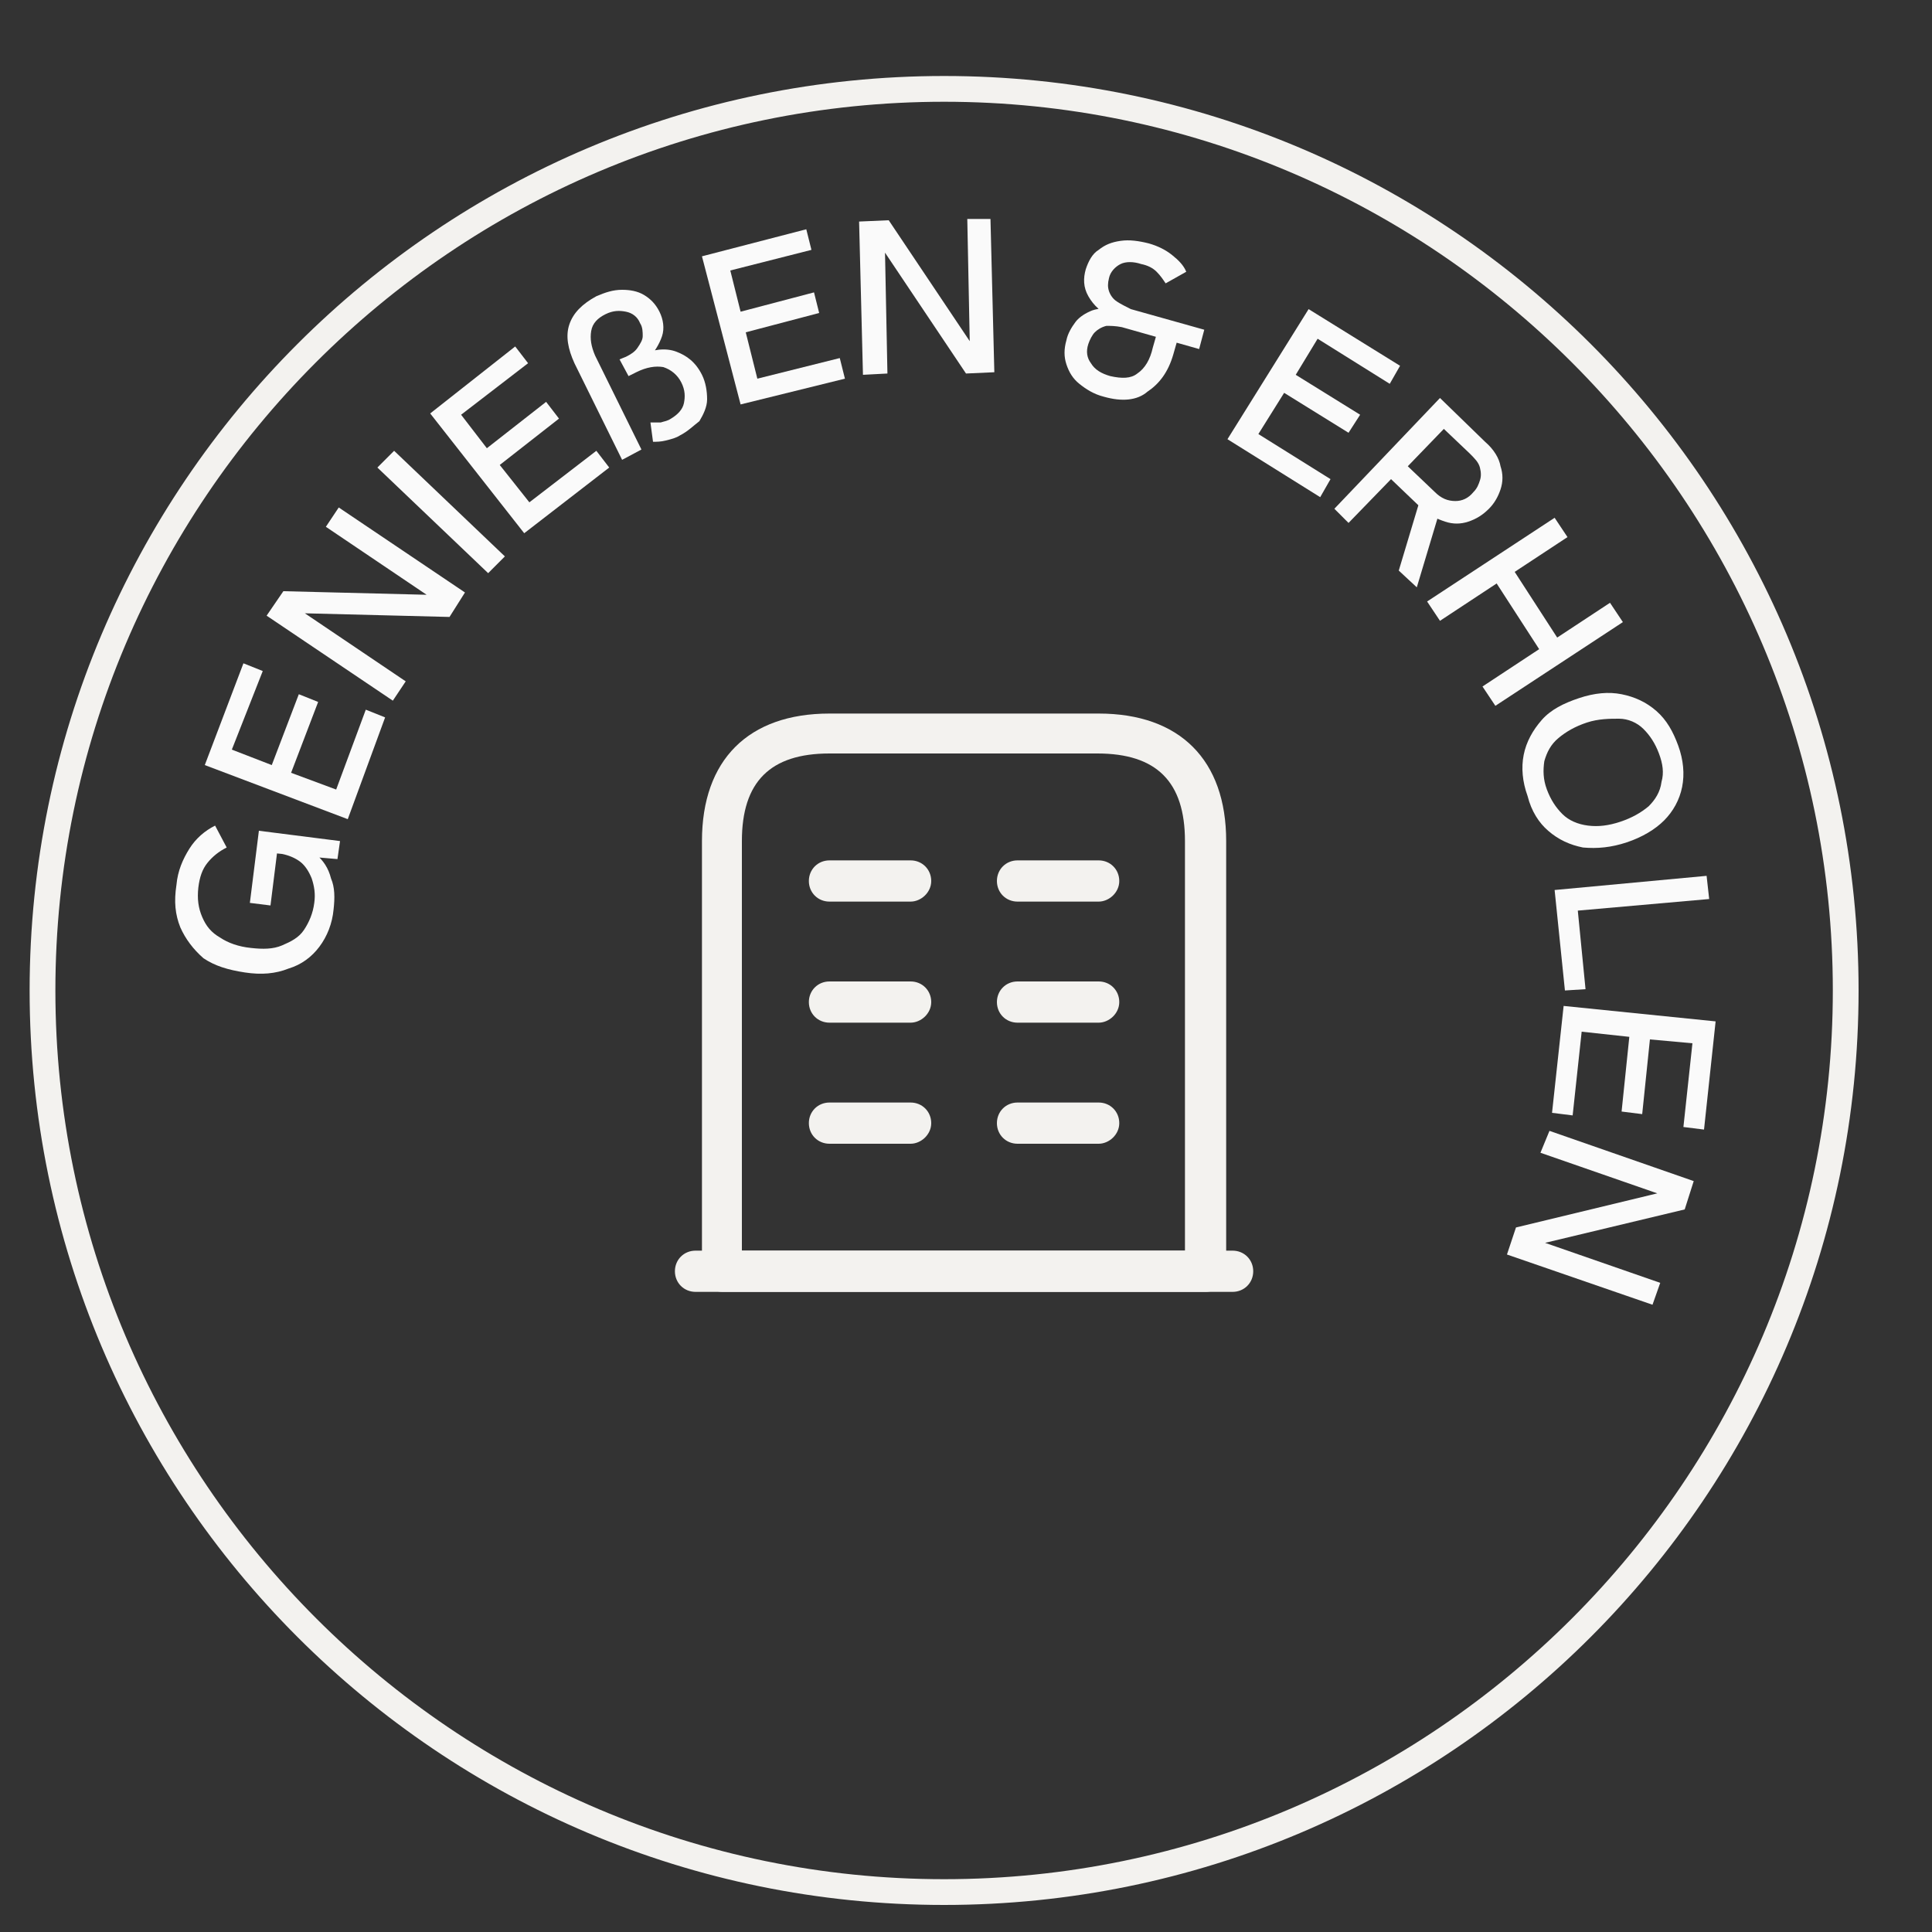 <svg xmlns="http://www.w3.org/2000/svg" width="150" height="150" viewBox="0 0 150 150" fill="none"><rect x="0" y="0" width="150" height="150" fill="#333333" stroke="none"/><path d="M73.3 7.9C111.3 7.9 142.3 38.9 142.3 76.9C142.3 114.9 111.3 145.9 73.3 145.9C35.3 145.9 4.3 114.9 4.3 76.9C4.3 38.9 35.2 7.9 73.3 7.9ZM73.3 5.9C34.1 5.9 2.3 37.7 2.3 76.9C2.3 116.1 34.1 147.9 73.3 147.9C112.5 147.9 144.3 116.1 144.3 76.9C144.3 37.7 112.5 5.9 73.3 5.9Z" fill="#F3F2EF"></path><path d="M25.9 70.6C25.8 71.7 25.4 72.7 24.8 73.5C24.2 74.3 23.4 74.9 22.4 75.2C21.4 75.6 20.3 75.7 19 75.5C17.7 75.3 16.7 75 15.8 74.4C15 73.7 14.4 72.9 14 72C13.6 71 13.5 70 13.7 68.7C13.8 67.6 14.2 66.7 14.7 65.9C15.2 65.1 15.9 64.5 16.7 64.1L17.6 65.8C17 66.1 16.5 66.5 16.1 67C15.7 67.5 15.5 68.1 15.4 68.9C15.3 69.8 15.4 70.5 15.7 71.2C16 71.9 16.4 72.4 17.1 72.8C17.7 73.2 18.5 73.5 19.5 73.6C20.4 73.7 21.2 73.7 21.9 73.4C22.6 73.1 23.2 72.8 23.6 72.2C24 71.6 24.3 70.9 24.4 70.1C24.5 69.4 24.4 68.8 24.2 68.2C24 67.7 23.7 67.2 23.3 66.9C22.9 66.6 22.4 66.4 21.9 66.3L20.9 66.2L21.6 65.5L21 70.3L19.4 70.1L20.1 64.5L26.4 65.3L26.2 66.7L23.9 66.5L22.2 65.1C23.2 65.3 23.9 65.7 24.5 66.3C25.1 66.8 25.5 67.4 25.7 68.2C26 68.9 26 69.7 25.9 70.6Z" fill="#FAFAFA"></path><path d="M27 63.6L15.9 59.4L18.9 51.5L20.4 52.1L18 58.2L21.1 59.4L23.2 53.9L24.7 54.5L22.6 60L26.1 61.3L28.4 55.1L29.9 55.7L27 63.6Z" fill="#FAFAFA"></path><path d="M30.5 54.4L20.7 47.8L22 45.9L34 46.2L33.6 46.5L25.3 40.9L26.3 39.4L36.1 46L34.9 47.9L23 47.6L23.2 47.3L31.5 52.9L30.5 54.4Z" fill="#FAFAFA"></path><path d="M30.6 35L39.2 43.2L37.9 44.5L29.3 36.3L30.6 35Z" fill="#FAFAFA"></path><path d="M40.7 41.4L33.4 32.1L40 26.9L41 28.2L35.8 32.2L37.8 34.8L42.4 31.2L43.4 32.5L38.8 36.1L41.1 39L46.3 35L47.3 36.3L40.7 41.4Z" fill="#FAFAFA"></path><path d="M52.8 33.8C52.5 34 52.1 34.1 51.7 34.2C51.3 34.3 51 34.3 50.7 34.3L50.5 32.8C50.7 32.8 51 32.8 51.3 32.8C51.6 32.7 51.8 32.7 52.1 32.5C52.6 32.2 53 31.8 53.1 31.3C53.2 30.8 53.2 30.3 52.9 29.7C52.6 29.1 52.1 28.7 51.5 28.5C50.9 28.4 50.2 28.5 49.4 28.9L48.8 29.2L48.1 27.9L48.6 27.7C49 27.5 49.3 27.3 49.5 27C49.7 26.7 49.9 26.4 49.9 26.1C49.9 25.8 49.9 25.4 49.7 25.1C49.5 24.6 49.1 24.3 48.6 24.2C48.1 24.1 47.6 24.1 47 24.4C46.4 24.7 46 25.1 45.9 25.7C45.8 26.3 45.9 26.9 46.2 27.6L49.8 34.9L48.3 35.7L44.6 28.2C44.1 27.1 43.9 26.1 44.2 25.2C44.5 24.3 45.2 23.6 46.3 23C47 22.7 47.6 22.5 48.3 22.5C48.9 22.5 49.5 22.6 50 22.9C50.5 23.2 50.9 23.6 51.2 24.2C51.5 24.8 51.6 25.5 51.4 26.1C51.2 26.7 50.8 27.4 50.1 28.1L49.6 27.6C50.7 27.1 51.7 27 52.5 27.3C53.3 27.6 54 28.1 54.5 29.1C54.8 29.7 54.9 30.4 54.9 31C54.9 31.6 54.6 32.2 54.3 32.7C53.9 33 53.4 33.5 52.8 33.8Z" fill="#FAFAFA"></path><path d="M57.5 31.4L54.5 19.9L62.6 17.8L63 19.4L56.7 21L57.5 24.2L63.2 22.7L63.6 24.3L57.9 25.8L58.8 29.4L65.2 27.8L65.6 29.4L57.5 31.4Z" fill="#FAFAFA"></path><path d="M67 29.1L66.7 17.2L69 17.1L75.7 27.1L75.3 27L75.1 17H76.9L77.2 28.9L75 29L68.3 19H68.7L68.9 29L67 29.1Z" fill="#FAFAFA"></path><path d="M85.7 30.8C84.9 30.6 84.3 30.2 83.8 29.8C83.3 29.4 83 28.9 82.8 28.3C82.6 27.7 82.6 27.1 82.8 26.4C82.9 25.9 83.2 25.4 83.5 25C83.8 24.6 84.3 24.3 84.8 24.1C85.4 23.9 86 23.9 86.8 24.1L86.5 24.7C85.5 24.3 84.9 23.7 84.5 23C84.1 22.3 84.1 21.6 84.3 20.9C84.5 20.3 84.8 19.7 85.3 19.4C85.8 19 86.3 18.8 87 18.7C87.7 18.6 88.4 18.7 89.2 18.9C89.9 19.1 90.5 19.4 91 19.8C91.5 20.2 91.9 20.6 92.1 21.1L90.5 22C90.3 21.7 90.1 21.4 89.8 21.1C89.5 20.8 89.1 20.6 88.6 20.5C88 20.3 87.4 20.3 87 20.5C86.6 20.7 86.2 21.1 86.1 21.6C86 22 86 22.3 86.1 22.6C86.2 22.9 86.4 23.2 86.7 23.4C87 23.6 87.4 23.8 87.8 24L93.5 25.6L93.1 27.1L87.1 25.4C86.6 25.3 86.2 25.3 85.9 25.3C85.5 25.4 85.2 25.6 85 25.8C84.8 26 84.6 26.4 84.5 26.7C84.3 27.3 84.4 27.8 84.7 28.2C85 28.7 85.5 29 86.2 29.2C87.1 29.4 87.8 29.4 88.3 29C88.9 28.6 89.3 27.9 89.5 27L90.1 24.9L91.7 25.4L91.1 27.5C90.7 28.9 90 29.8 89.1 30.4C88.3 31.1 87.1 31.2 85.7 30.8Z" fill="#FAFAFA"></path><path d="M95.3 34.1L101.6 24L108.7 28.4L107.9 29.8L102.3 26.3L100.6 29.1L105.6 32.2L104.7 33.6L99.7 30.5L97.7 33.7L103.3 37.2L102.5 38.6L95.3 34.1Z" fill="#FAFAFA"></path><path d="M103.6 39.5L111.8 30.9L115.3 34.3C116 34.9 116.4 35.6 116.5 36.2C116.7 36.8 116.7 37.4 116.5 38C116.3 38.6 116 39.1 115.6 39.5C115.1 40 114.6 40.3 114 40.5C113.4 40.7 112.8 40.7 112.2 40.5C111.6 40.3 110.9 40 110.3 39.4L108 37.2L104.7 40.6L103.6 39.5ZM108.6 44.3L110.4 38.3L111.8 39.6L110 45.6L108.6 44.3ZM109.3 36.2L111.4 38.2C111.9 38.7 112.4 38.9 113 38.9C113.5 38.9 114 38.7 114.4 38.2C114.7 37.9 114.8 37.6 114.9 37.3C115 37 115 36.7 114.9 36.3C114.8 35.9 114.5 35.6 114.1 35.2L112.1 33.3L109.3 36.2Z" fill="#FAFAFA"></path><path d="M110.8 46.7L120.7 40.2L121.7 41.7L117.6 44.4L120.9 49.5L125 46.8L126 48.3L116.1 54.8L115.1 53.3L119.5 50.4L116.2 45.3L111.8 48.2L110.8 46.7Z" fill="#FAFAFA"></path><path d="M118.6 61.8C118.2 60.7 118.1 59.6 118.3 58.6C118.5 57.6 119 56.7 119.7 55.9C120.4 55.1 121.4 54.6 122.6 54.2C123.8 53.8 124.9 53.7 125.9 53.9C126.9 54.1 127.8 54.5 128.6 55.2C129.4 55.9 129.9 56.8 130.3 57.9C130.7 59 130.8 60.1 130.6 61.1C130.4 62.1 129.9 63 129.2 63.7C128.5 64.4 127.5 65 126.3 65.4C125.1 65.8 124 65.9 122.9 65.8C121.9 65.6 121 65.2 120.2 64.5C119.5 63.9 118.9 63 118.6 61.8ZM120.1 61.3C120.4 62.1 120.8 62.7 121.3 63.2C121.8 63.7 122.5 64 123.3 64.1C124.1 64.2 124.9 64.1 125.8 63.8C126.7 63.5 127.4 63.1 128 62.6C128.5 62.1 128.9 61.5 129 60.7C129.2 60 129.1 59.3 128.8 58.5C128.5 57.7 128.1 57.1 127.6 56.6C127.1 56.1 126.4 55.8 125.7 55.8C125 55.8 124.1 55.8 123.2 56.1C122.3 56.4 121.6 56.8 121 57.3C120.4 57.8 120.1 58.4 119.9 59.1C119.8 59.8 119.8 60.5 120.1 61.3Z" fill="#FAFAFA"></path><path d="M120.7 69.1L132.5 68L132.7 69.8L122.5 70.7L123.1 76.8L121.5 76.9L120.7 69.1Z" fill="#FAFAFA"></path><path d="M121.4 78.1L133.2 79.3L132.3 87.7L130.7 87.5L131.4 81L128.1 80.7L127.5 86.5L125.9 86.3L126.5 80.5L122.8 80.1L122.1 86.6L120.5 86.4L121.4 78.1Z" fill="#FAFAFA"></path><path d="M120.3 87.8L131.5 91.7L130.8 93.9L119.1 96.7L119.4 96.3L128.9 99.6L128.3 101.3L117 97.4L117.7 95.3L129.3 92.5L129.1 92.8L119.6 89.5L120.3 87.8Z" fill="#FAFAFA"></path><path d="M95.7 100.3H54C53.1 100.3 52.4 99.6 52.4 98.7C52.4 97.8 53.1 97.1 54 97.1H95.7C96.6 97.1 97.3 97.8 97.3 98.7C97.3 99.6 96.6 100.3 95.7 100.3Z" fill="#F3F2EF"></path><path d="M93.6 100.3H56.1C55.2 100.3 54.5 99.6 54.5 98.7V65.3C54.5 59 58.1 55.4 64.4 55.4H85.3C91.6 55.4 95.2 59 95.2 65.3V98.7C95.2 99.6 94.5 100.3 93.6 100.3ZM57.6 97.1H92V65.3C92 60.7 89.8 58.5 85.2 58.5H64.4C59.8 58.5 57.6 60.7 57.6 65.3V97.1Z" fill="#F3F2EF"></path><path d="M70.7 88.8H64.4C63.5 88.8 62.8 88.1 62.8 87.2C62.8 86.3 63.5 85.6 64.4 85.6H70.7C71.6 85.6 72.3 86.3 72.3 87.2C72.3 88.1 71.5 88.8 70.7 88.8Z" fill="#F3F2EF"></path><path d="M85.3 88.8H79C78.1 88.8 77.4 88.1 77.4 87.2C77.4 86.3 78.1 85.6 79 85.6H85.3C86.2 85.6 86.9 86.3 86.9 87.2C86.9 88.1 86.1 88.8 85.3 88.8Z" fill="#F3F2EF"></path><path d="M70.7 79.4H64.4C63.5 79.4 62.8 78.7 62.8 77.8C62.8 76.9 63.5 76.2 64.4 76.2H70.7C71.6 76.2 72.3 76.9 72.3 77.8C72.3 78.7 71.5 79.4 70.7 79.4Z" fill="#F3F2EF"></path><path d="M85.3 79.4H79C78.1 79.4 77.4 78.7 77.4 77.8C77.4 76.9 78.1 76.2 79 76.2H85.3C86.2 76.2 86.9 76.9 86.9 77.8C86.9 78.7 86.1 79.4 85.3 79.4Z" fill="#F3F2EF"></path><path d="M70.7 70H64.4C63.5 70 62.8 69.3 62.8 68.4C62.8 67.5 63.5 66.8 64.4 66.8H70.7C71.6 66.8 72.3 67.5 72.3 68.4C72.3 69.3 71.5 70 70.7 70Z" fill="#F3F2EF"></path><path d="M85.3 70H79C78.1 70 77.4 69.3 77.4 68.4C77.4 67.5 78.1 66.8 79 66.8H85.3C86.2 66.8 86.9 67.5 86.9 68.4C86.9 69.3 86.1 70 85.3 70Z" fill="#F3F2EF"></path></svg>